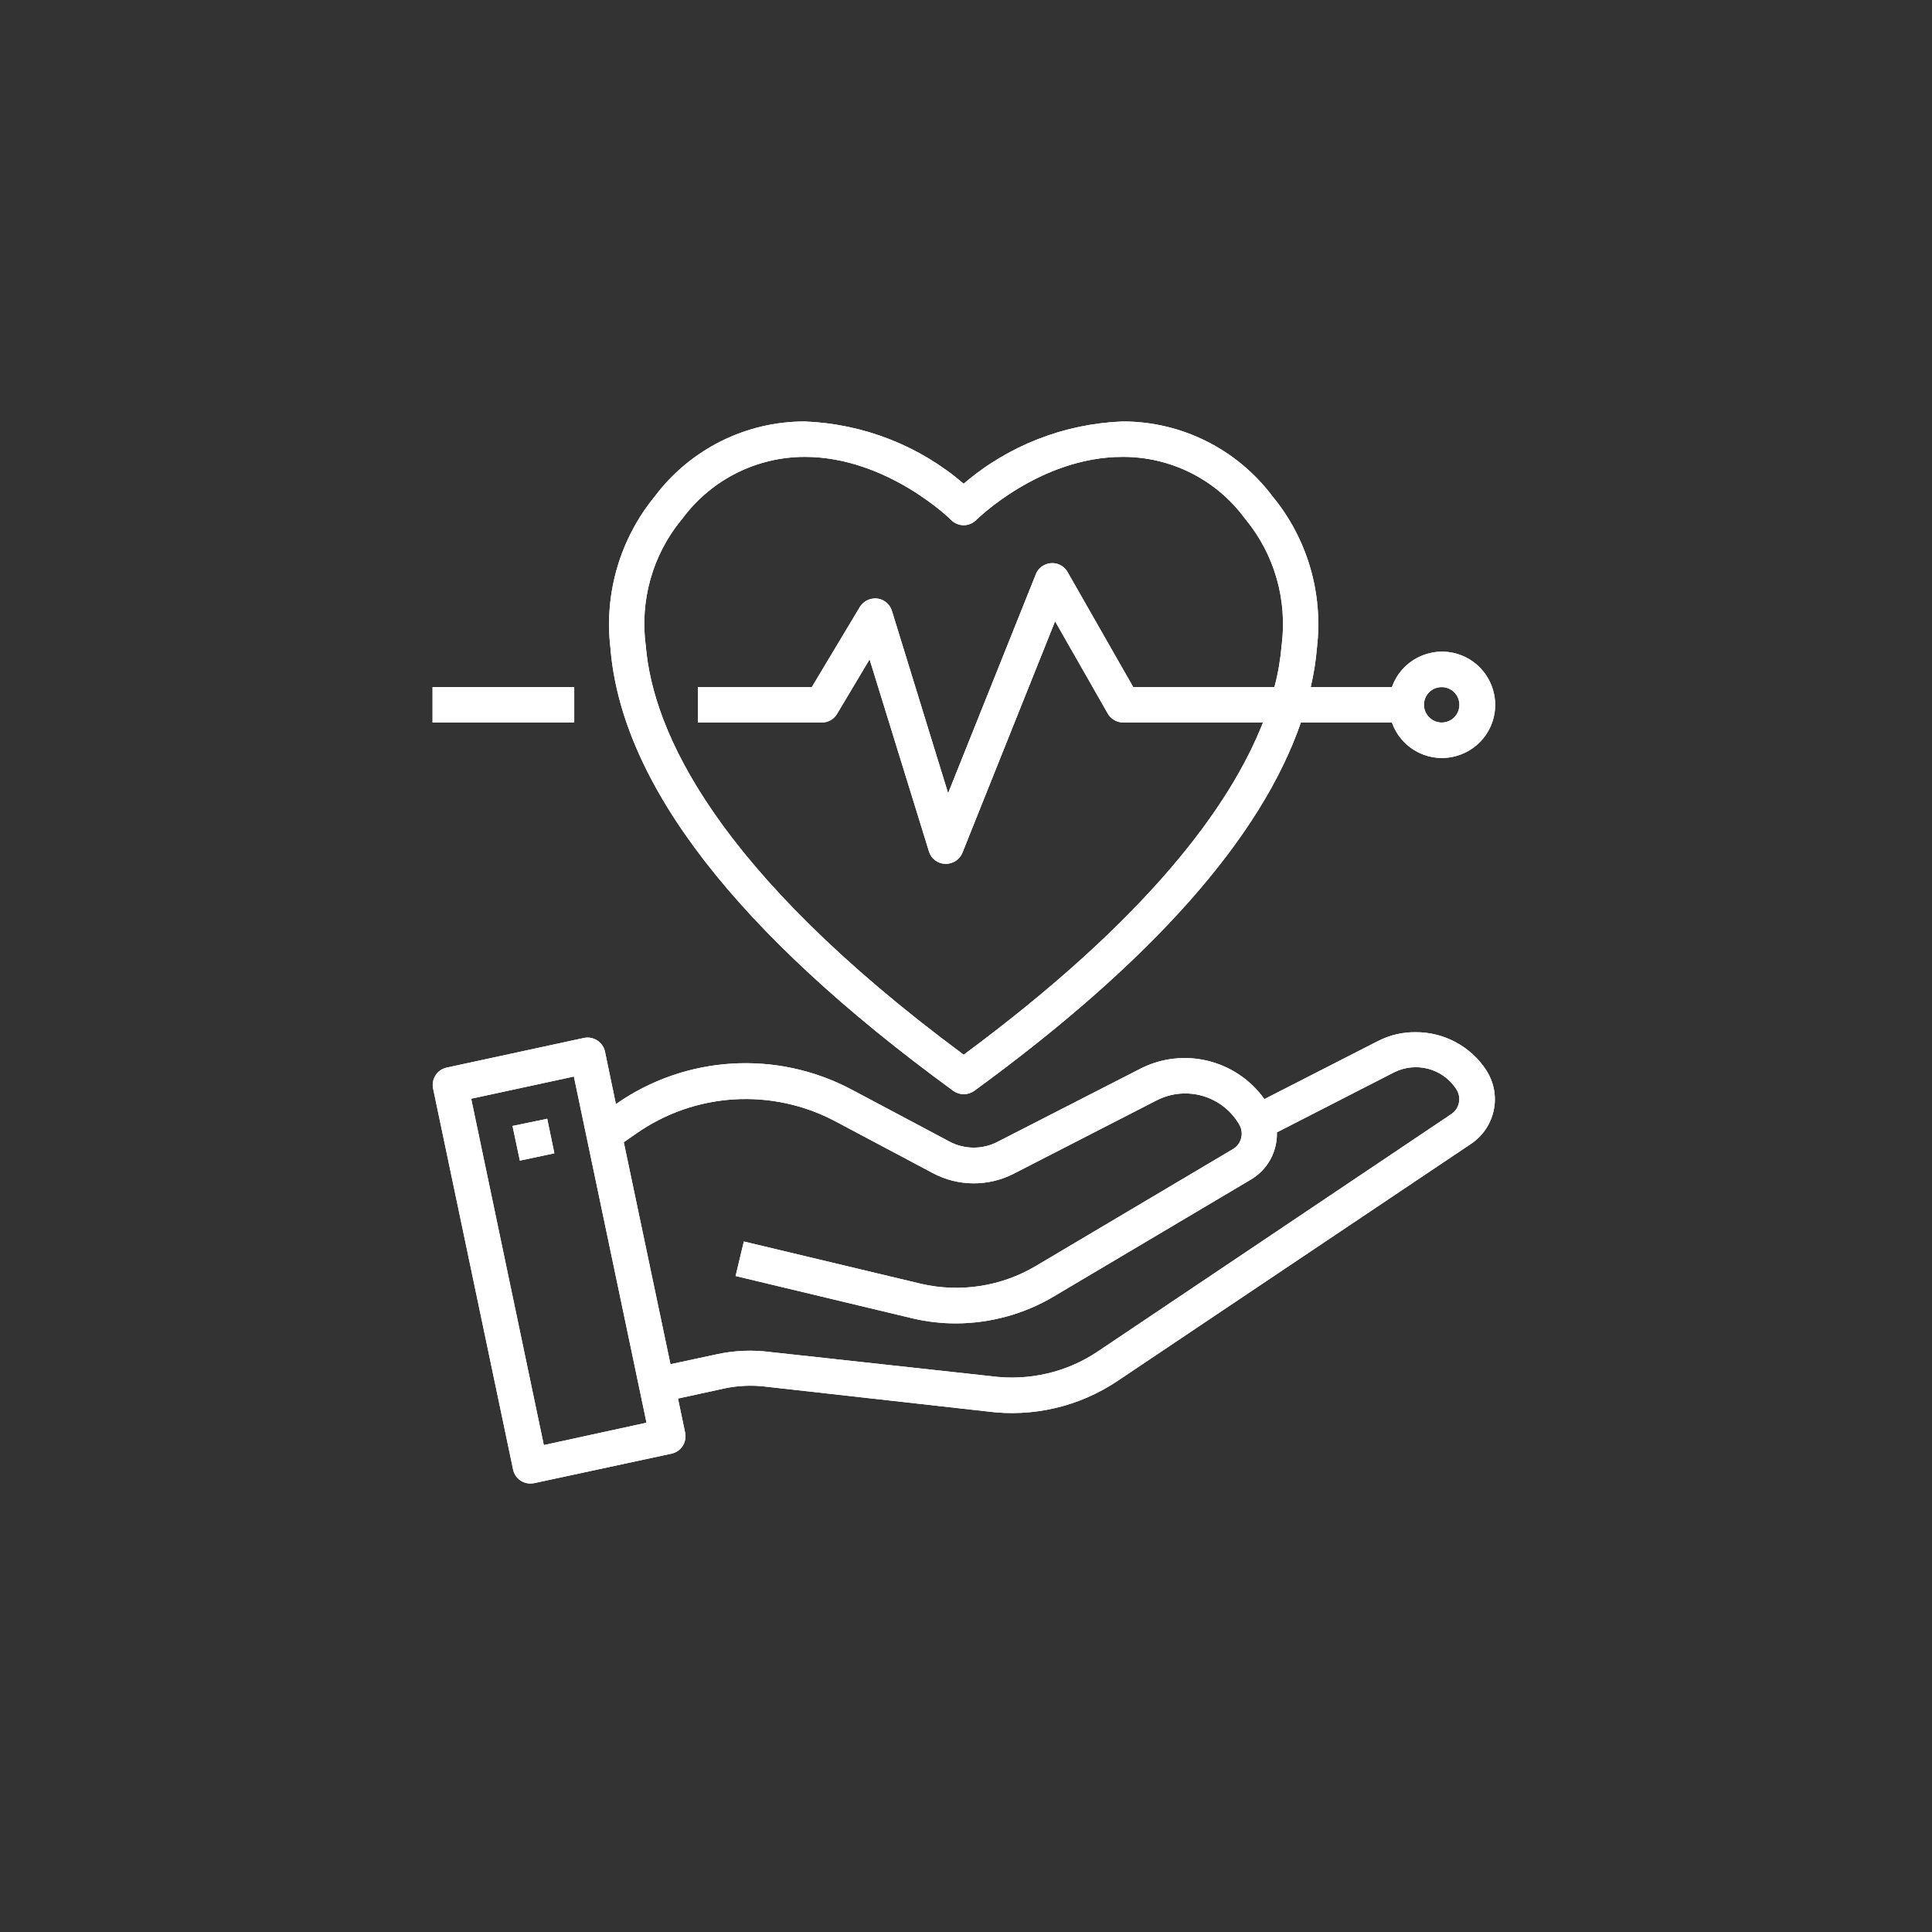 <?xml version="1.0" encoding="utf-8"?>
<!-- Generator: Adobe Illustrator 27.1.1, SVG Export Plug-In . SVG Version: 6.00 Build 0)  -->
<svg version="1.1" id="Layer_1" xmlns="http://www.w3.org/2000/svg" xmlns:xlink="http://www.w3.org/1999/xlink" x="0px" y="0px"
	 viewBox="0 0 1080 1080" style="enable-background:new 0 0 1080 1080;" xml:space="preserve">
<rect x="0" y="0" width="1080" height="1080" fill="#333333" stroke="none"/>
<style type="text/css">
	
		.st0{clip-path:url(#SVGID_00000018235013152182017230000007017750190181676182_);fill:url(#SVGID_00000127745485069849146000000007387264678717293450_);}
	
		.st1{clip-path:url(#SVGID_00000170236970321566772580000014131530590349867652_);fill:url(#SVGID_00000027562467994662395130000005978707544278528690_);}
	
		.st2{clip-path:url(#SVGID_00000173856748189976001690000005969331611922525077_);fill:url(#SVGID_00000164496560547433868160000014069320772490409629_);}
	
		.st3{clip-path:url(#SVGID_00000032613802544408233110000018007477922506536382_);fill:url(#SVGID_00000005968382736563244230000012946948724980368816_);}
</style>
<g>
	<defs>
		<path id="SVGID_1_" d="M263.4,614.2l57.4-12.4l40.6,193.5L304,807.8L263.4,614.2z M589.3,724.6l110.1-65.3
			c9.2-5.5,14.7-15.5,14.4-26.3l65.4-33.5c12.3-6.2,27.2-2.3,34.8,9.2l0.1,0.2c3,4.6,1.8,10.7-2.7,13.8L613.8,755.4
			c-17.5,11.8-38.7,16.7-59.7,13.9l-123.4-13.5c-9.9-1.3-20-0.9-29.8,1.2l-26.1,5.6l-26.1-124.1l6.8-4.7
			c32.9-23.2,76.1-25.8,111.6-6.9l54.4,28.9c14.1,7.5,31,7.6,45.2,0.3l79.9-41c16.6-8.5,36.9-2.5,46.2,13.6
			c2.7,4.7,1.2,10.8-3.5,13.6l-110.1,65.3c-19.3,11.5-42.2,15.1-64.1,10.1L415.8,694l-4.6,19.3l99.4,23.8c7.9,1.8,15.9,2.7,23.9,2.7
			C553.6,739.7,572.6,734.6,589.3,724.6 M770.2,582l-63.4,32.4c-15.7-22-45.2-29.3-69.3-17l-79.9,40.9c-8.5,4.4-18.5,4.3-26.9-0.2
			l-54.4-28.9c-42-22.4-93.1-19.3-132,8l-6.1-29.3c-1.1-5.3-6.4-8.8-11.7-7.7c0,0,0,0,0,0l-76.8,16.6c-5.3,1.1-8.7,6.4-7.6,11.7
			l44.7,212.9c0.9,4.6,5,7.9,9.7,7.9c0.7,0,1.4-0.1,2.1-0.2l76.8-16.5c5.3-1.1,8.7-6.4,7.6-11.7l-4-19.1l26.2-5.7
			c7.6-1.6,15.5-1.9,23.3-0.9L551.8,789c25.6,3.4,51.6-2.7,73-17.1l197.7-132.6c13.4-9.1,17.2-27.3,8.4-40.9l-0.1-0.2
			c-8.9-13.6-23.9-21.2-39.2-21.2C784.3,576.9,777,578.5,770.2,582"/>
	</defs>
	
		<linearGradient id="SVGID_00000075852773466316949250000003552273149827097754_" gradientUnits="userSpaceOnUse" x1="234.38" y1="703.181" x2="803.571" y2="703.181">
		<stop  offset="0" style="stop-color:#FFF"/>
		<stop  offset="1" style="stop-color:#FFF"/>
	</linearGradient>
	<use xlink:href="#SVGID_1_"  style="overflow:visible;fill:url(#SVGID_00000075852773466316949250000003552273149827097754_);"/>
	<clipPath id="SVGID_00000106847282807222647860000007452582911235041414_">
		<use xlink:href="#SVGID_1_"  style="overflow:visible;"/>
	</clipPath>
	
		<linearGradient id="SVGID_00000037650096401173978020000012433526340936771729_" gradientUnits="userSpaceOnUse" x1="234.38" y1="703.181" x2="803.571" y2="703.181">
		<stop  offset="0" style="stop-color:#FFF"/>
		<stop  offset="1" style="stop-color:#FFF"/>
	</linearGradient>
	
		<rect x="240.9" y="576.9" style="clip-path:url(#SVGID_00000106847282807222647860000007452582911235041414_);fill:url(#SVGID_00000037650096401173978020000012433526340936771729_);" width="598.7" height="252.6"/>
</g>
<g>
	<defs>
		<polygon id="SVGID_00000079446950879234707120000013339580582483122821_" points="286.5,629.4 305.9,625.4 309.9,644.7 
			290.6,648.8 		"/>
	</defs>
	
		<linearGradient id="SVGID_00000165218462599011111960000000939535833130672024_" gradientUnits="userSpaceOnUse" x1="234.38" y1="637.07" x2="803.571" y2="637.07">
		<stop  offset="0" style="stop-color:#FFF"/>
		<stop  offset="1" style="stop-color:#FFF"/>
	</linearGradient>
	
		<use xlink:href="#SVGID_00000079446950879234707120000013339580582483122821_"  style="overflow:visible;fill:url(#SVGID_00000165218462599011111960000000939535833130672024_);"/>
	<clipPath id="SVGID_00000121992521551006721220000016799315606534773413_">
		<use xlink:href="#SVGID_00000079446950879234707120000013339580582483122821_"  style="overflow:visible;"/>
	</clipPath>
	
		<linearGradient id="SVGID_00000181784043104187913150000000671644239582749625_" gradientUnits="userSpaceOnUse" x1="234.38" y1="637.07" x2="803.571" y2="637.07">
		<stop  offset="0" style="stop-color:#FFF"/>
		<stop  offset="1" style="stop-color:#FFF"/>
	</linearGradient>
	
		<rect x="286.5" y="625.4" style="clip-path:url(#SVGID_00000121992521551006721220000016799315606534773413_);fill:url(#SVGID_00000181784043104187913150000000671644239582749625_);" width="23.4" height="23.4"/>
</g>
<g>
	<defs>
		<path id="SVGID_00000111877285075231322700000008979679886586546605_" d="M796,394c0-5.5,4.4-9.9,9.9-9.9c5.5,0,9.9,4.4,9.9,9.9
			c0,5.5-4.4,9.9-9.9,9.9C800.5,403.9,796,399.4,796,394 M545.7,290.7C545.7,290.7,545.7,290.7,545.7,290.7
			c0.4-0.4,35.7-35.3,81.8-35.3c26.7-0.1,51.9,12.4,67.9,33.8c0.4,0.5,0.8,1,1.2,1.5c15.9,19.5,23,44.7,19.9,69.6
			c-0.7,8-2,16-4.1,23.8h-78.9l-36.7-64.3c-2.7-4.8-8.7-6.4-13.5-3.7c-2,1.1-3.5,2.9-4.3,5L530,443.4l-31.4-101.9
			c-1.6-5.2-7.1-8.2-12.4-6.5c-2.3,0.7-4.3,2.3-5.6,4.4l-26.8,44.7h-63.7v19.8h69.3c3.5,0,6.7-1.8,8.5-4.8l18.2-30.5L519.3,476
			c1.2,4,4.9,6.8,9.1,6.9h0.4c4,0,7.7-2.5,9.2-6.2l51.8-129.4l29.4,51.5c1.7,3.1,5,5,8.6,5.1H706c-18.3,46.6-63.9,109.2-167.3,185.7
			C399.3,486.3,365,408.5,361,361.1c-3.4-25.2,3.7-50.7,19.8-70.4c0.5-0.5,0.9-1,1.2-1.5c16.1-21.3,41.2-33.8,67.9-33.8
			c45.9,0,81.5,34.9,81.8,35.3c1.9,1.9,4.5,2.9,7,2.9C541.2,293.6,543.8,292.6,545.7,290.7 M627.5,235.6
			c-32.7,1.3-64,13.5-88.8,34.8c-24.8-21.3-56.1-33.5-88.8-34.8h-0.1c-32.9,0-63.9,15.5-83.7,41.8c-19.4,23.6-28.4,54.1-24.9,84.5
			c6,76.1,70.5,159.5,191.7,247.9c3.5,2.5,8.2,2.5,11.7,0c99.3-72.4,160.4-141.5,182.6-205.9h50.9c5.5,15.5,22.4,23.6,37.9,18.1
			c15.5-5.5,23.6-22.4,18.1-37.9c-5.5-15.5-22.4-23.6-37.9-18.1c-8.5,3-15.1,9.6-18.1,18.1h-45.4c1.7-7.3,2.9-14.7,3.5-22.2
			c3.5-30.4-5.4-60.9-24.9-84.5c-19.8-26.3-50.7-41.8-83.6-41.8H627.5z"/>
	</defs>
	
		<linearGradient id="SVGID_00000126316198507934815600000004966166157955783335_" gradientUnits="userSpaceOnUse" x1="234.38" y1="423.652" x2="803.571" y2="423.652">
		<stop  offset="0" style="stop-color:#FFF"/>
		<stop  offset="1" style="stop-color:#FFF"/>
	</linearGradient>
	
		<use xlink:href="#SVGID_00000111877285075231322700000008979679886586546605_"  style="overflow:visible;fill:url(#SVGID_00000126316198507934815600000004966166157955783335_);"/>
	<clipPath id="SVGID_00000036230227904568806300000005199371211449833657_">
		<use xlink:href="#SVGID_00000111877285075231322700000008979679886586546605_"  style="overflow:visible;"/>
	</clipPath>
	
		<linearGradient id="SVGID_00000055706042470677072830000004765933716162170274_" gradientUnits="userSpaceOnUse" x1="234.38" y1="423.969" x2="803.571" y2="423.969">
		<stop  offset="0" style="stop-color:#FFF"/>
		<stop  offset="1" style="stop-color:#FFF"/>
	</linearGradient>
	
		<rect x="337.7" y="235.6" style="clip-path:url(#SVGID_00000036230227904568806300000005199371211449833657_);fill:url(#SVGID_00000055706042470677072830000004765933716162170274_);" width="501.8" height="376.7"/>
</g>
<g>
	<defs>
		<rect id="SVGID_00000000941387791988136100000015018319670183901315_" x="241.8" y="384.1" width="79.2" height="19.8"/>
	</defs>
	
		<linearGradient id="SVGID_00000171707832233755487170000012993479581230901923_" gradientUnits="userSpaceOnUse" x1="234.38" y1="393.961" x2="803.571" y2="393.961">
		<stop  offset="0" style="stop-color:#FFF"/>
		<stop  offset="1" style="stop-color:#FFF"/>
	</linearGradient>
	
		<use xlink:href="#SVGID_00000000941387791988136100000015018319670183901315_"  style="overflow:visible;fill:url(#SVGID_00000171707832233755487170000012993479581230901923_);"/>
	<clipPath id="SVGID_00000038400703730660352890000011073264559648879000_">
		<use xlink:href="#SVGID_00000000941387791988136100000015018319670183901315_"  style="overflow:visible;"/>
	</clipPath>
	
		<linearGradient id="SVGID_00000177450422364964634420000003795504036452269983_" gradientUnits="userSpaceOnUse" x1="234.38" y1="393.961" x2="803.571" y2="393.961">
		<stop  offset="0" style="stop-color:#FFF"/>
		<stop  offset="1" style="stop-color:#FFF"/>
	</linearGradient>
	
		<rect x="241.8" y="384.1" style="clip-path:url(#SVGID_00000038400703730660352890000011073264559648879000_);fill:url(#SVGID_00000177450422364964634420000003795504036452269983_);" width="79.2" height="19.8"/>
</g>
</svg>
